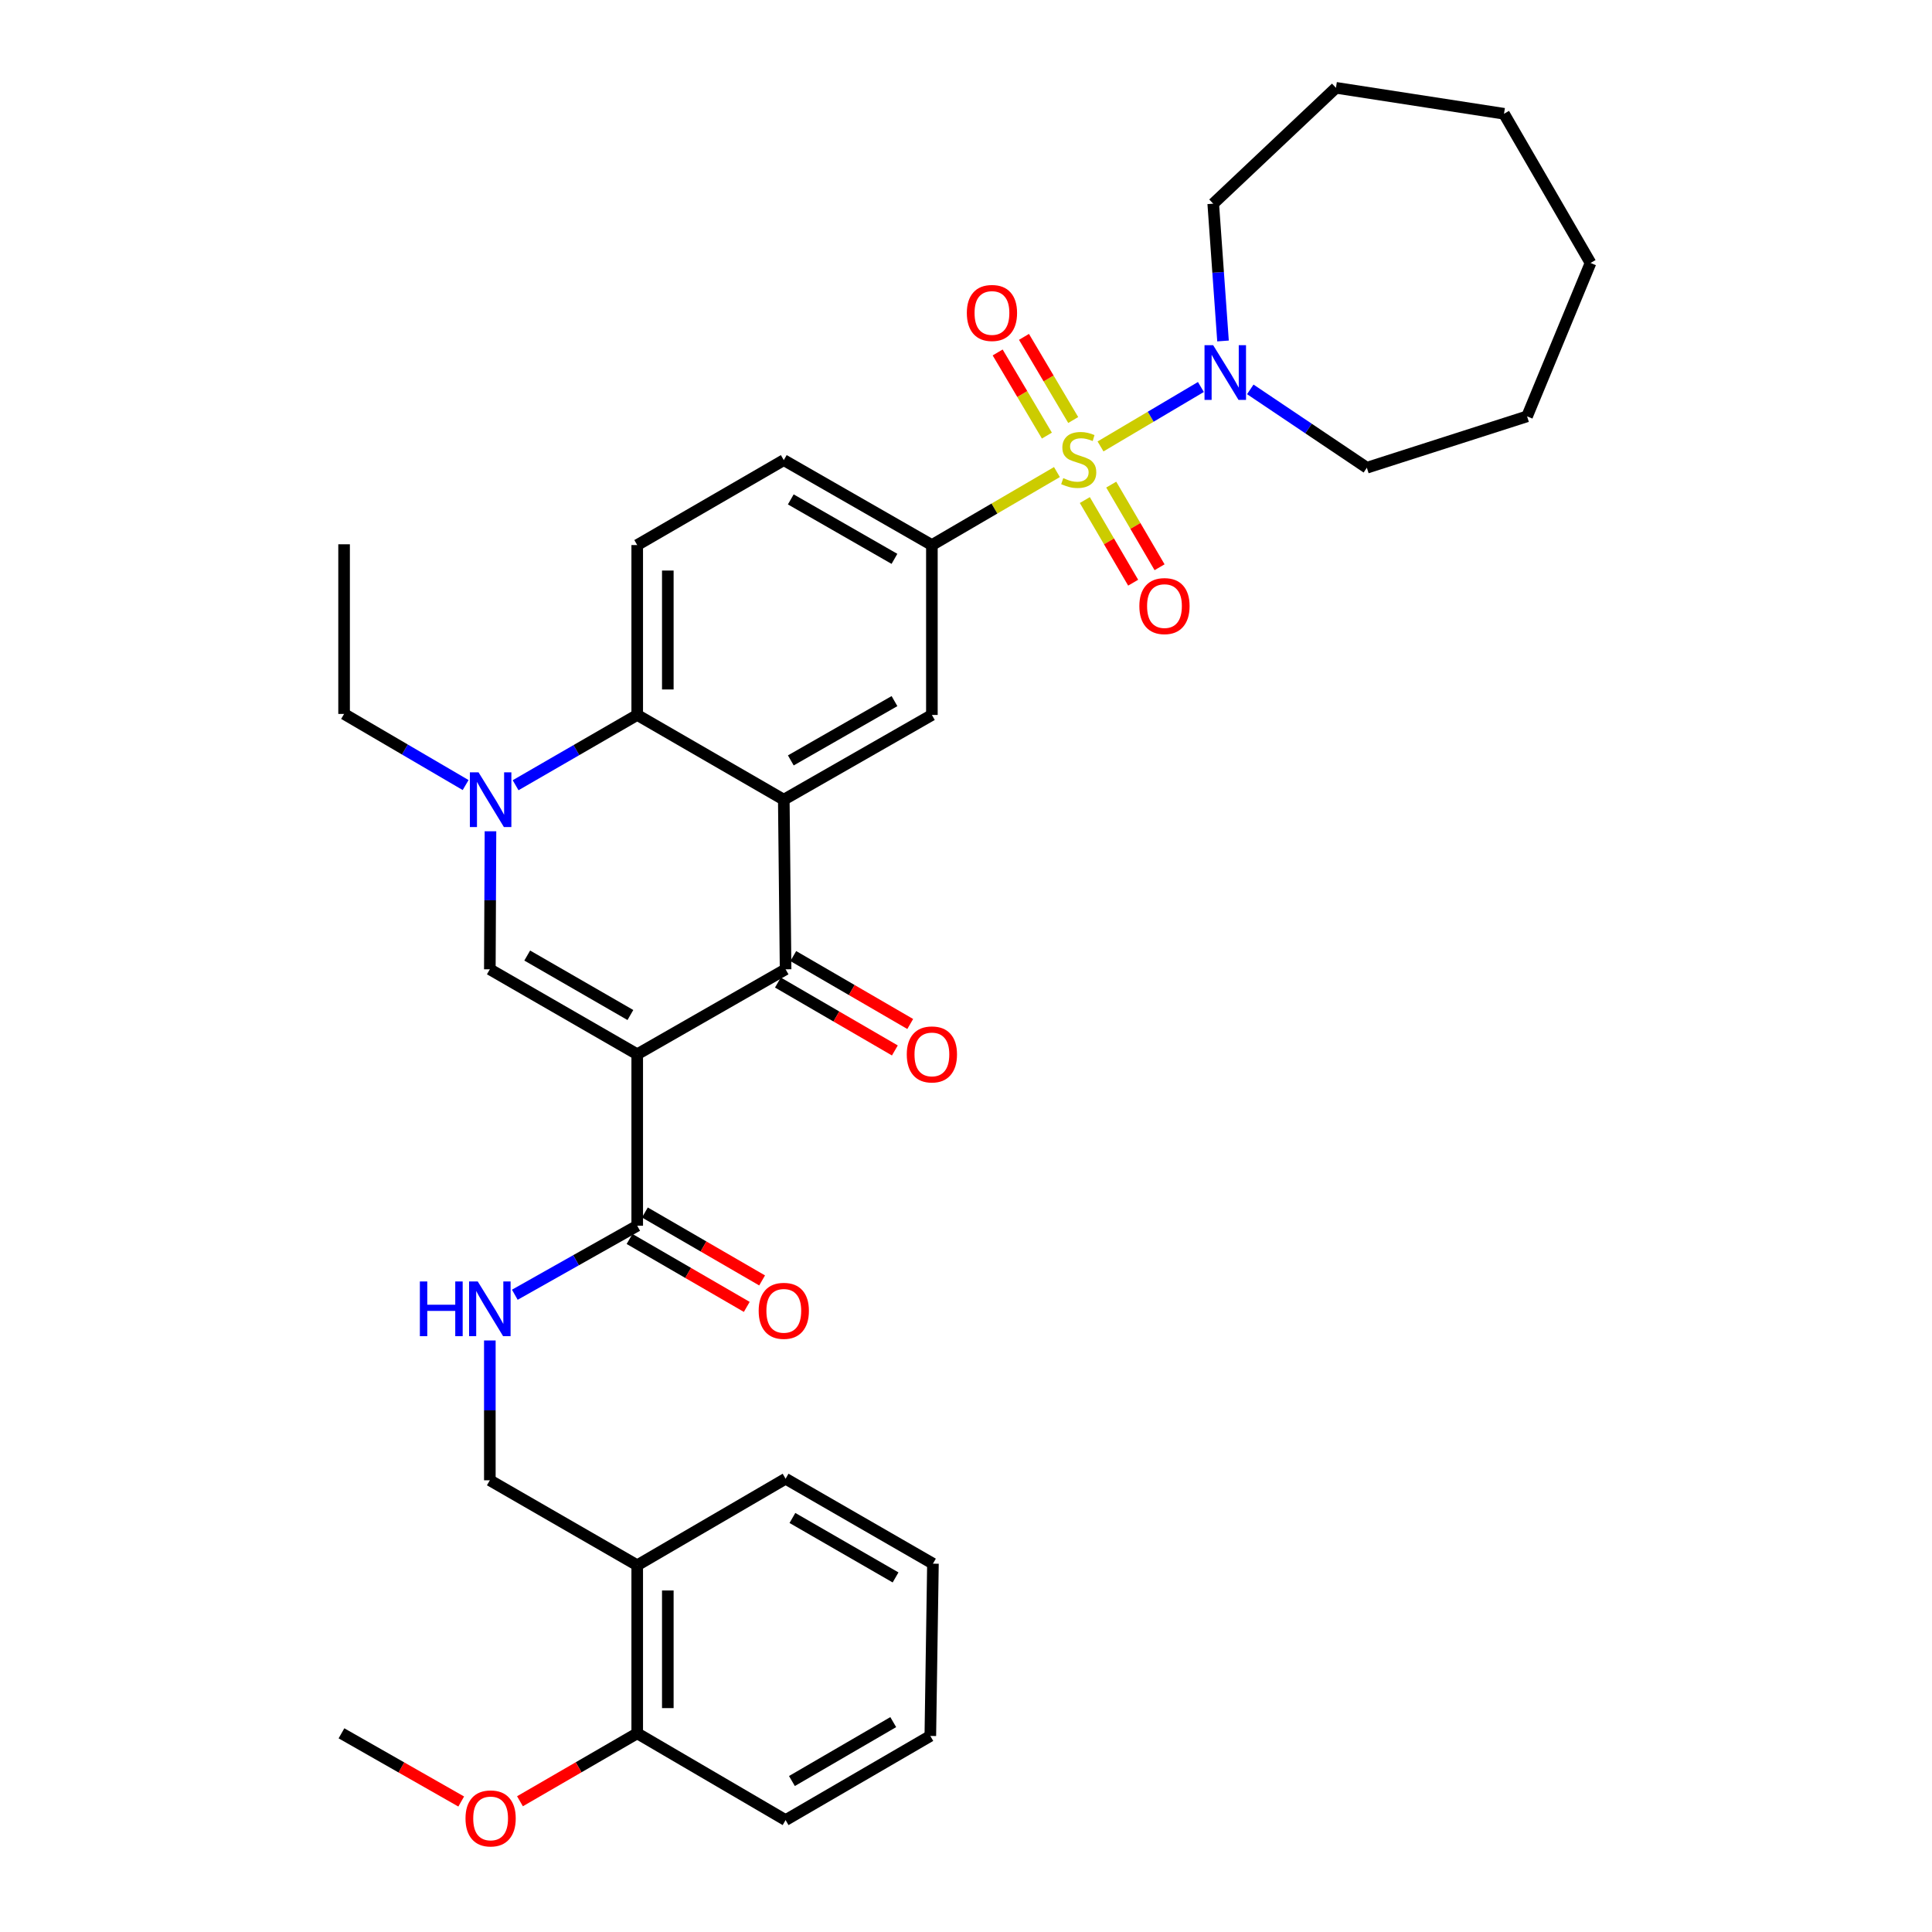 <?xml version='1.0' encoding='iso-8859-1'?>
<svg version='1.1' baseProfile='full'
              xmlns='http://www.w3.org/2000/svg'
                      xmlns:rdkit='http://www.rdkit.org/xml'
                      xmlns:xlink='http://www.w3.org/1999/xlink'
                  xml:space='preserve'
width='1000px' height='1000px' viewBox='0 0 1000 1000'>
<!-- END OF HEADER -->
<rect style='opacity:1.0;fill:#FFFFFF;stroke:none' width='1000' height='1000' x='0' y='0'> </rect>
<path class='bond-6' d='M 547.069,244.339 L 514.707,263.231' style='fill:none;fill-rule:evenodd;stroke:#CCCC00;stroke-width:6px;stroke-linecap:butt;stroke-linejoin:miter;stroke-opacity:1' />
<path class='bond-6' d='M 514.707,263.231 L 482.345,282.124' style='fill:none;fill-rule:evenodd;stroke:#000000;stroke-width:6px;stroke-linecap:butt;stroke-linejoin:miter;stroke-opacity:1' />
<path class='bond-7' d='M 569.633,231.071 L 595.606,215.689' style='fill:none;fill-rule:evenodd;stroke:#CCCC00;stroke-width:6px;stroke-linecap:butt;stroke-linejoin:miter;stroke-opacity:1' />
<path class='bond-7' d='M 595.606,215.689 L 621.58,200.308' style='fill:none;fill-rule:evenodd;stroke:#0000FF;stroke-width:6px;stroke-linecap:butt;stroke-linejoin:miter;stroke-opacity:1' />
<path class='bond-11' d='M 555.495,217.395 L 542.752,195.879' style='fill:none;fill-rule:evenodd;stroke:#CCCC00;stroke-width:6px;stroke-linecap:butt;stroke-linejoin:miter;stroke-opacity:1' />
<path class='bond-11' d='M 542.752,195.879 L 530.01,174.362' style='fill:none;fill-rule:evenodd;stroke:#FF0000;stroke-width:6px;stroke-linecap:butt;stroke-linejoin:miter;stroke-opacity:1' />
<path class='bond-11' d='M 541.87,225.464 L 529.128,203.947' style='fill:none;fill-rule:evenodd;stroke:#CCCC00;stroke-width:6px;stroke-linecap:butt;stroke-linejoin:miter;stroke-opacity:1' />
<path class='bond-11' d='M 529.128,203.947 L 516.386,182.431' style='fill:none;fill-rule:evenodd;stroke:#FF0000;stroke-width:6px;stroke-linecap:butt;stroke-linejoin:miter;stroke-opacity:1' />
<path class='bond-12' d='M 561.505,258.828 L 574.014,280.214' style='fill:none;fill-rule:evenodd;stroke:#CCCC00;stroke-width:6px;stroke-linecap:butt;stroke-linejoin:miter;stroke-opacity:1' />
<path class='bond-12' d='M 574.014,280.214 L 586.523,301.6' style='fill:none;fill-rule:evenodd;stroke:#FF0000;stroke-width:6px;stroke-linecap:butt;stroke-linejoin:miter;stroke-opacity:1' />
<path class='bond-12' d='M 575.172,250.833 L 587.682,272.219' style='fill:none;fill-rule:evenodd;stroke:#CCCC00;stroke-width:6px;stroke-linecap:butt;stroke-linejoin:miter;stroke-opacity:1' />
<path class='bond-12' d='M 587.682,272.219 L 600.191,293.606' style='fill:none;fill-rule:evenodd;stroke:#FF0000;stroke-width:6px;stroke-linecap:butt;stroke-linejoin:miter;stroke-opacity:1' />
<path class='bond-0' d='M 329.825,545.686 L 406.622,501.711' style='fill:none;fill-rule:evenodd;stroke:#000000;stroke-width:6px;stroke-linecap:butt;stroke-linejoin:miter;stroke-opacity:1' />
<path class='bond-8' d='M 329.825,545.686 L 329.825,634.437' style='fill:none;fill-rule:evenodd;stroke:#000000;stroke-width:6px;stroke-linecap:butt;stroke-linejoin:miter;stroke-opacity:1' />
<path class='bond-36' d='M 329.825,545.686 L 253.539,501.711' style='fill:none;fill-rule:evenodd;stroke:#000000;stroke-width:6px;stroke-linecap:butt;stroke-linejoin:miter;stroke-opacity:1' />
<path class='bond-36' d='M 326.29,525.372 L 272.89,494.589' style='fill:none;fill-rule:evenodd;stroke:#000000;stroke-width:6px;stroke-linecap:butt;stroke-linejoin:miter;stroke-opacity:1' />
<path class='bond-1' d='M 405.689,413.91 L 482.345,370.057' style='fill:none;fill-rule:evenodd;stroke:#000000;stroke-width:6px;stroke-linecap:butt;stroke-linejoin:miter;stroke-opacity:1' />
<path class='bond-1' d='M 409.325,393.588 L 462.984,362.891' style='fill:none;fill-rule:evenodd;stroke:#000000;stroke-width:6px;stroke-linecap:butt;stroke-linejoin:miter;stroke-opacity:1' />
<path class='bond-2' d='M 405.689,413.91 L 406.622,501.711' style='fill:none;fill-rule:evenodd;stroke:#000000;stroke-width:6px;stroke-linecap:butt;stroke-linejoin:miter;stroke-opacity:1' />
<path class='bond-35' d='M 405.689,413.91 L 329.825,370.057' style='fill:none;fill-rule:evenodd;stroke:#000000;stroke-width:6px;stroke-linecap:butt;stroke-linejoin:miter;stroke-opacity:1' />
<path class='bond-15' d='M 402.646,508.557 L 432.913,526.134' style='fill:none;fill-rule:evenodd;stroke:#000000;stroke-width:6px;stroke-linecap:butt;stroke-linejoin:miter;stroke-opacity:1' />
<path class='bond-15' d='M 432.913,526.134 L 463.18,543.712' style='fill:none;fill-rule:evenodd;stroke:#FF0000;stroke-width:6px;stroke-linecap:butt;stroke-linejoin:miter;stroke-opacity:1' />
<path class='bond-15' d='M 410.598,494.864 L 440.865,512.442' style='fill:none;fill-rule:evenodd;stroke:#000000;stroke-width:6px;stroke-linecap:butt;stroke-linejoin:miter;stroke-opacity:1' />
<path class='bond-15' d='M 440.865,512.442 L 471.132,530.019' style='fill:none;fill-rule:evenodd;stroke:#FF0000;stroke-width:6px;stroke-linecap:butt;stroke-linejoin:miter;stroke-opacity:1' />
<path class='bond-3' d='M 253.539,501.711 L 253.704,465.988' style='fill:none;fill-rule:evenodd;stroke:#000000;stroke-width:6px;stroke-linecap:butt;stroke-linejoin:miter;stroke-opacity:1' />
<path class='bond-3' d='M 253.704,465.988 L 253.869,430.265' style='fill:none;fill-rule:evenodd;stroke:#0000FF;stroke-width:6px;stroke-linecap:butt;stroke-linejoin:miter;stroke-opacity:1' />
<path class='bond-4' d='M 266.875,406.437 L 298.35,388.247' style='fill:none;fill-rule:evenodd;stroke:#0000FF;stroke-width:6px;stroke-linecap:butt;stroke-linejoin:miter;stroke-opacity:1' />
<path class='bond-4' d='M 298.35,388.247 L 329.825,370.057' style='fill:none;fill-rule:evenodd;stroke:#000000;stroke-width:6px;stroke-linecap:butt;stroke-linejoin:miter;stroke-opacity:1' />
<path class='bond-20' d='M 241.007,406.34 L 209.552,387.935' style='fill:none;fill-rule:evenodd;stroke:#0000FF;stroke-width:6px;stroke-linecap:butt;stroke-linejoin:miter;stroke-opacity:1' />
<path class='bond-20' d='M 209.552,387.935 L 178.098,369.53' style='fill:none;fill-rule:evenodd;stroke:#000000;stroke-width:6px;stroke-linecap:butt;stroke-linejoin:miter;stroke-opacity:1' />
<path class='bond-5' d='M 329.825,370.057 L 329.825,282.124' style='fill:none;fill-rule:evenodd;stroke:#000000;stroke-width:6px;stroke-linecap:butt;stroke-linejoin:miter;stroke-opacity:1' />
<path class='bond-5' d='M 345.66,356.868 L 345.66,295.314' style='fill:none;fill-rule:evenodd;stroke:#000000;stroke-width:6px;stroke-linecap:butt;stroke-linejoin:miter;stroke-opacity:1' />
<path class='bond-9' d='M 482.345,282.124 L 482.345,370.057' style='fill:none;fill-rule:evenodd;stroke:#000000;stroke-width:6px;stroke-linecap:butt;stroke-linejoin:miter;stroke-opacity:1' />
<path class='bond-16' d='M 482.345,282.124 L 405.689,238.158' style='fill:none;fill-rule:evenodd;stroke:#000000;stroke-width:6px;stroke-linecap:butt;stroke-linejoin:miter;stroke-opacity:1' />
<path class='bond-16' d='M 462.968,289.265 L 409.309,258.488' style='fill:none;fill-rule:evenodd;stroke:#000000;stroke-width:6px;stroke-linecap:butt;stroke-linejoin:miter;stroke-opacity:1' />
<path class='bond-21' d='M 647.143,201.54 L 677.313,221.819' style='fill:none;fill-rule:evenodd;stroke:#0000FF;stroke-width:6px;stroke-linecap:butt;stroke-linejoin:miter;stroke-opacity:1' />
<path class='bond-21' d='M 677.313,221.819 L 707.482,242.099' style='fill:none;fill-rule:evenodd;stroke:#000000;stroke-width:6px;stroke-linecap:butt;stroke-linejoin:miter;stroke-opacity:1' />
<path class='bond-22' d='M 633.031,176.486 L 630.499,140.959' style='fill:none;fill-rule:evenodd;stroke:#0000FF;stroke-width:6px;stroke-linecap:butt;stroke-linejoin:miter;stroke-opacity:1' />
<path class='bond-22' d='M 630.499,140.959 L 627.967,105.431' style='fill:none;fill-rule:evenodd;stroke:#000000;stroke-width:6px;stroke-linecap:butt;stroke-linejoin:miter;stroke-opacity:1' />
<path class='bond-10' d='M 329.825,634.437 L 298.147,652.297' style='fill:none;fill-rule:evenodd;stroke:#000000;stroke-width:6px;stroke-linecap:butt;stroke-linejoin:miter;stroke-opacity:1' />
<path class='bond-10' d='M 298.147,652.297 L 266.469,670.156' style='fill:none;fill-rule:evenodd;stroke:#0000FF;stroke-width:6px;stroke-linecap:butt;stroke-linejoin:miter;stroke-opacity:1' />
<path class='bond-18' d='M 325.856,641.287 L 356.191,658.868' style='fill:none;fill-rule:evenodd;stroke:#000000;stroke-width:6px;stroke-linecap:butt;stroke-linejoin:miter;stroke-opacity:1' />
<path class='bond-18' d='M 356.191,658.868 L 386.527,676.449' style='fill:none;fill-rule:evenodd;stroke:#FF0000;stroke-width:6px;stroke-linecap:butt;stroke-linejoin:miter;stroke-opacity:1' />
<path class='bond-18' d='M 333.795,627.587 L 364.131,645.168' style='fill:none;fill-rule:evenodd;stroke:#000000;stroke-width:6px;stroke-linecap:butt;stroke-linejoin:miter;stroke-opacity:1' />
<path class='bond-18' d='M 364.131,645.168 L 394.467,662.749' style='fill:none;fill-rule:evenodd;stroke:#FF0000;stroke-width:6px;stroke-linecap:butt;stroke-linejoin:miter;stroke-opacity:1' />
<path class='bond-17' d='M 253.539,693.824 L 253.539,730.01' style='fill:none;fill-rule:evenodd;stroke:#0000FF;stroke-width:6px;stroke-linecap:butt;stroke-linejoin:miter;stroke-opacity:1' />
<path class='bond-17' d='M 253.539,730.01 L 253.539,766.196' style='fill:none;fill-rule:evenodd;stroke:#000000;stroke-width:6px;stroke-linecap:butt;stroke-linejoin:miter;stroke-opacity:1' />
<path class='bond-13' d='M 329.825,282.124 L 405.689,238.158' style='fill:none;fill-rule:evenodd;stroke:#000000;stroke-width:6px;stroke-linecap:butt;stroke-linejoin:miter;stroke-opacity:1' />
<path class='bond-14' d='M 329.825,810.18 L 253.539,766.196' style='fill:none;fill-rule:evenodd;stroke:#000000;stroke-width:6px;stroke-linecap:butt;stroke-linejoin:miter;stroke-opacity:1' />
<path class='bond-19' d='M 329.825,810.18 L 329.825,897.163' style='fill:none;fill-rule:evenodd;stroke:#000000;stroke-width:6px;stroke-linecap:butt;stroke-linejoin:miter;stroke-opacity:1' />
<path class='bond-19' d='M 345.66,823.228 L 345.66,884.116' style='fill:none;fill-rule:evenodd;stroke:#000000;stroke-width:6px;stroke-linecap:butt;stroke-linejoin:miter;stroke-opacity:1' />
<path class='bond-24' d='M 329.825,810.18 L 406.622,765.387' style='fill:none;fill-rule:evenodd;stroke:#000000;stroke-width:6px;stroke-linecap:butt;stroke-linejoin:miter;stroke-opacity:1' />
<path class='bond-23' d='M 329.825,897.163 L 299.481,914.745' style='fill:none;fill-rule:evenodd;stroke:#000000;stroke-width:6px;stroke-linecap:butt;stroke-linejoin:miter;stroke-opacity:1' />
<path class='bond-23' d='M 299.481,914.745 L 269.136,932.327' style='fill:none;fill-rule:evenodd;stroke:#FF0000;stroke-width:6px;stroke-linecap:butt;stroke-linejoin:miter;stroke-opacity:1' />
<path class='bond-25' d='M 329.825,897.163 L 406.622,942.08' style='fill:none;fill-rule:evenodd;stroke:#000000;stroke-width:6px;stroke-linecap:butt;stroke-linejoin:miter;stroke-opacity:1' />
<path class='bond-27' d='M 178.098,369.53 L 178.098,281.72' style='fill:none;fill-rule:evenodd;stroke:#000000;stroke-width:6px;stroke-linecap:butt;stroke-linejoin:miter;stroke-opacity:1' />
<path class='bond-28' d='M 707.482,242.099 L 790.41,215.506' style='fill:none;fill-rule:evenodd;stroke:#000000;stroke-width:6px;stroke-linecap:butt;stroke-linejoin:miter;stroke-opacity:1' />
<path class='bond-29' d='M 627.967,105.431 L 691.489,45.455' style='fill:none;fill-rule:evenodd;stroke:#000000;stroke-width:6px;stroke-linecap:butt;stroke-linejoin:miter;stroke-opacity:1' />
<path class='bond-26' d='M 238.723,932.461 L 207.733,914.812' style='fill:none;fill-rule:evenodd;stroke:#FF0000;stroke-width:6px;stroke-linecap:butt;stroke-linejoin:miter;stroke-opacity:1' />
<path class='bond-26' d='M 207.733,914.812 L 176.743,897.163' style='fill:none;fill-rule:evenodd;stroke:#000000;stroke-width:6px;stroke-linecap:butt;stroke-linejoin:miter;stroke-opacity:1' />
<path class='bond-30' d='M 406.622,765.387 L 482.89,809.353' style='fill:none;fill-rule:evenodd;stroke:#000000;stroke-width:6px;stroke-linecap:butt;stroke-linejoin:miter;stroke-opacity:1' />
<path class='bond-30' d='M 410.154,785.7 L 463.542,816.477' style='fill:none;fill-rule:evenodd;stroke:#000000;stroke-width:6px;stroke-linecap:butt;stroke-linejoin:miter;stroke-opacity:1' />
<path class='bond-37' d='M 406.622,942.08 L 481.535,898.518' style='fill:none;fill-rule:evenodd;stroke:#000000;stroke-width:6px;stroke-linecap:butt;stroke-linejoin:miter;stroke-opacity:1' />
<path class='bond-37' d='M 409.899,921.857 L 462.339,891.364' style='fill:none;fill-rule:evenodd;stroke:#000000;stroke-width:6px;stroke-linecap:butt;stroke-linejoin:miter;stroke-opacity:1' />
<path class='bond-32' d='M 790.41,215.506 L 823.257,136.115' style='fill:none;fill-rule:evenodd;stroke:#000000;stroke-width:6px;stroke-linecap:butt;stroke-linejoin:miter;stroke-opacity:1' />
<path class='bond-33' d='M 691.489,45.455 L 778.472,58.887' style='fill:none;fill-rule:evenodd;stroke:#000000;stroke-width:6px;stroke-linecap:butt;stroke-linejoin:miter;stroke-opacity:1' />
<path class='bond-31' d='M 482.89,809.353 L 481.535,898.518' style='fill:none;fill-rule:evenodd;stroke:#000000;stroke-width:6px;stroke-linecap:butt;stroke-linejoin:miter;stroke-opacity:1' />
<path class='bond-34' d='M 823.257,136.115 L 778.472,58.887' style='fill:none;fill-rule:evenodd;stroke:#000000;stroke-width:6px;stroke-linecap:butt;stroke-linejoin:miter;stroke-opacity:1' />
<path  class='atom-0' d='M 550.349 247.473
Q 550.669 247.593, 551.989 248.153
Q 553.309 248.713, 554.749 249.073
Q 556.229 249.393, 557.669 249.393
Q 560.349 249.393, 561.909 248.113
Q 563.469 246.793, 563.469 244.513
Q 563.469 242.953, 562.669 241.993
Q 561.909 241.033, 560.709 240.513
Q 559.509 239.993, 557.509 239.393
Q 554.989 238.633, 553.469 237.913
Q 551.989 237.193, 550.909 235.673
Q 549.869 234.153, 549.869 231.593
Q 549.869 228.033, 552.269 225.833
Q 554.709 223.633, 559.509 223.633
Q 562.789 223.633, 566.509 225.193
L 565.589 228.273
Q 562.189 226.873, 559.629 226.873
Q 556.869 226.873, 555.349 228.033
Q 553.829 229.153, 553.869 231.113
Q 553.869 232.633, 554.629 233.553
Q 555.429 234.473, 556.549 234.993
Q 557.709 235.513, 559.629 236.113
Q 562.189 236.913, 563.709 237.713
Q 565.229 238.513, 566.309 240.153
Q 567.429 241.753, 567.429 244.513
Q 567.429 248.433, 564.789 250.553
Q 562.189 252.633, 557.829 252.633
Q 555.309 252.633, 553.389 252.073
Q 551.509 251.553, 549.269 250.633
L 550.349 247.473
' fill='#CCCC00'/>
<path  class='atom-5' d='M 247.684 399.75
L 256.964 414.75
Q 257.884 416.23, 259.364 418.91
Q 260.844 421.59, 260.924 421.75
L 260.924 399.75
L 264.684 399.75
L 264.684 428.07
L 260.804 428.07
L 250.844 411.67
Q 249.684 409.75, 248.444 407.55
Q 247.244 405.35, 246.884 404.67
L 246.884 428.07
L 243.204 428.07
L 243.204 399.75
L 247.684 399.75
' fill='#0000FF'/>
<path  class='atom-8' d='M 627.936 178.677
L 637.216 193.677
Q 638.136 195.157, 639.616 197.837
Q 641.096 200.517, 641.176 200.677
L 641.176 178.677
L 644.936 178.677
L 644.936 206.997
L 641.056 206.997
L 631.096 190.597
Q 629.936 188.677, 628.696 186.477
Q 627.496 184.277, 627.136 183.597
L 627.136 206.997
L 623.456 206.997
L 623.456 178.677
L 627.936 178.677
' fill='#0000FF'/>
<path  class='atom-11' d='M 217.319 663.285
L 221.159 663.285
L 221.159 675.325
L 235.639 675.325
L 235.639 663.285
L 239.479 663.285
L 239.479 691.605
L 235.639 691.605
L 235.639 678.525
L 221.159 678.525
L 221.159 691.605
L 217.319 691.605
L 217.319 663.285
' fill='#0000FF'/>
<path  class='atom-11' d='M 247.279 663.285
L 256.559 678.285
Q 257.479 679.765, 258.959 682.445
Q 260.439 685.125, 260.519 685.285
L 260.519 663.285
L 264.279 663.285
L 264.279 691.605
L 260.399 691.605
L 250.439 675.205
Q 249.279 673.285, 248.039 671.085
Q 246.839 668.885, 246.479 668.205
L 246.479 691.605
L 242.799 691.605
L 242.799 663.285
L 247.279 663.285
' fill='#0000FF'/>
<path  class='atom-12' d='M 500.433 161.987
Q 500.433 155.187, 503.793 151.387
Q 507.153 147.587, 513.433 147.587
Q 519.713 147.587, 523.073 151.387
Q 526.433 155.187, 526.433 161.987
Q 526.433 168.867, 523.033 172.787
Q 519.633 176.667, 513.433 176.667
Q 507.193 176.667, 503.793 172.787
Q 500.433 168.907, 500.433 161.987
M 513.433 173.467
Q 517.753 173.467, 520.073 170.587
Q 522.433 167.667, 522.433 161.987
Q 522.433 156.427, 520.073 153.627
Q 517.753 150.787, 513.433 150.787
Q 509.113 150.787, 506.753 153.587
Q 504.433 156.387, 504.433 161.987
Q 504.433 167.707, 506.753 170.587
Q 509.113 173.467, 513.433 173.467
' fill='#FF0000'/>
<path  class='atom-13' d='M 589.729 313.706
Q 589.729 306.906, 593.089 303.106
Q 596.449 299.306, 602.729 299.306
Q 609.009 299.306, 612.369 303.106
Q 615.729 306.906, 615.729 313.706
Q 615.729 320.586, 612.329 324.506
Q 608.929 328.386, 602.729 328.386
Q 596.489 328.386, 593.089 324.506
Q 589.729 320.626, 589.729 313.706
M 602.729 325.186
Q 607.049 325.186, 609.369 322.306
Q 611.729 319.386, 611.729 313.706
Q 611.729 308.146, 609.369 305.346
Q 607.049 302.506, 602.729 302.506
Q 598.409 302.506, 596.049 305.306
Q 593.729 308.106, 593.729 313.706
Q 593.729 319.426, 596.049 322.306
Q 598.409 325.186, 602.729 325.186
' fill='#FF0000'/>
<path  class='atom-16' d='M 469.345 545.766
Q 469.345 538.966, 472.705 535.166
Q 476.065 531.366, 482.345 531.366
Q 488.625 531.366, 491.985 535.166
Q 495.345 538.966, 495.345 545.766
Q 495.345 552.646, 491.945 556.566
Q 488.545 560.446, 482.345 560.446
Q 476.105 560.446, 472.705 556.566
Q 469.345 552.686, 469.345 545.766
M 482.345 557.246
Q 486.665 557.246, 488.985 554.366
Q 491.345 551.446, 491.345 545.766
Q 491.345 540.206, 488.985 537.406
Q 486.665 534.566, 482.345 534.566
Q 478.025 534.566, 475.665 537.366
Q 473.345 540.166, 473.345 545.766
Q 473.345 551.486, 475.665 554.366
Q 478.025 557.246, 482.345 557.246
' fill='#FF0000'/>
<path  class='atom-19' d='M 392.689 678.484
Q 392.689 671.684, 396.049 667.884
Q 399.409 664.084, 405.689 664.084
Q 411.969 664.084, 415.329 667.884
Q 418.689 671.684, 418.689 678.484
Q 418.689 685.364, 415.289 689.284
Q 411.889 693.164, 405.689 693.164
Q 399.449 693.164, 396.049 689.284
Q 392.689 685.404, 392.689 678.484
M 405.689 689.964
Q 410.009 689.964, 412.329 687.084
Q 414.689 684.164, 414.689 678.484
Q 414.689 672.924, 412.329 670.124
Q 410.009 667.284, 405.689 667.284
Q 401.369 667.284, 399.009 670.084
Q 396.689 672.884, 396.689 678.484
Q 396.689 684.204, 399.009 687.084
Q 401.369 689.964, 405.689 689.964
' fill='#FF0000'/>
<path  class='atom-24' d='M 240.944 941.21
Q 240.944 934.41, 244.304 930.61
Q 247.664 926.81, 253.944 926.81
Q 260.224 926.81, 263.584 930.61
Q 266.944 934.41, 266.944 941.21
Q 266.944 948.09, 263.544 952.01
Q 260.144 955.89, 253.944 955.89
Q 247.704 955.89, 244.304 952.01
Q 240.944 948.13, 240.944 941.21
M 253.944 952.69
Q 258.264 952.69, 260.584 949.81
Q 262.944 946.89, 262.944 941.21
Q 262.944 935.65, 260.584 932.85
Q 258.264 930.01, 253.944 930.01
Q 249.624 930.01, 247.264 932.81
Q 244.944 935.61, 244.944 941.21
Q 244.944 946.93, 247.264 949.81
Q 249.624 952.69, 253.944 952.69
' fill='#FF0000'/>
</svg>
